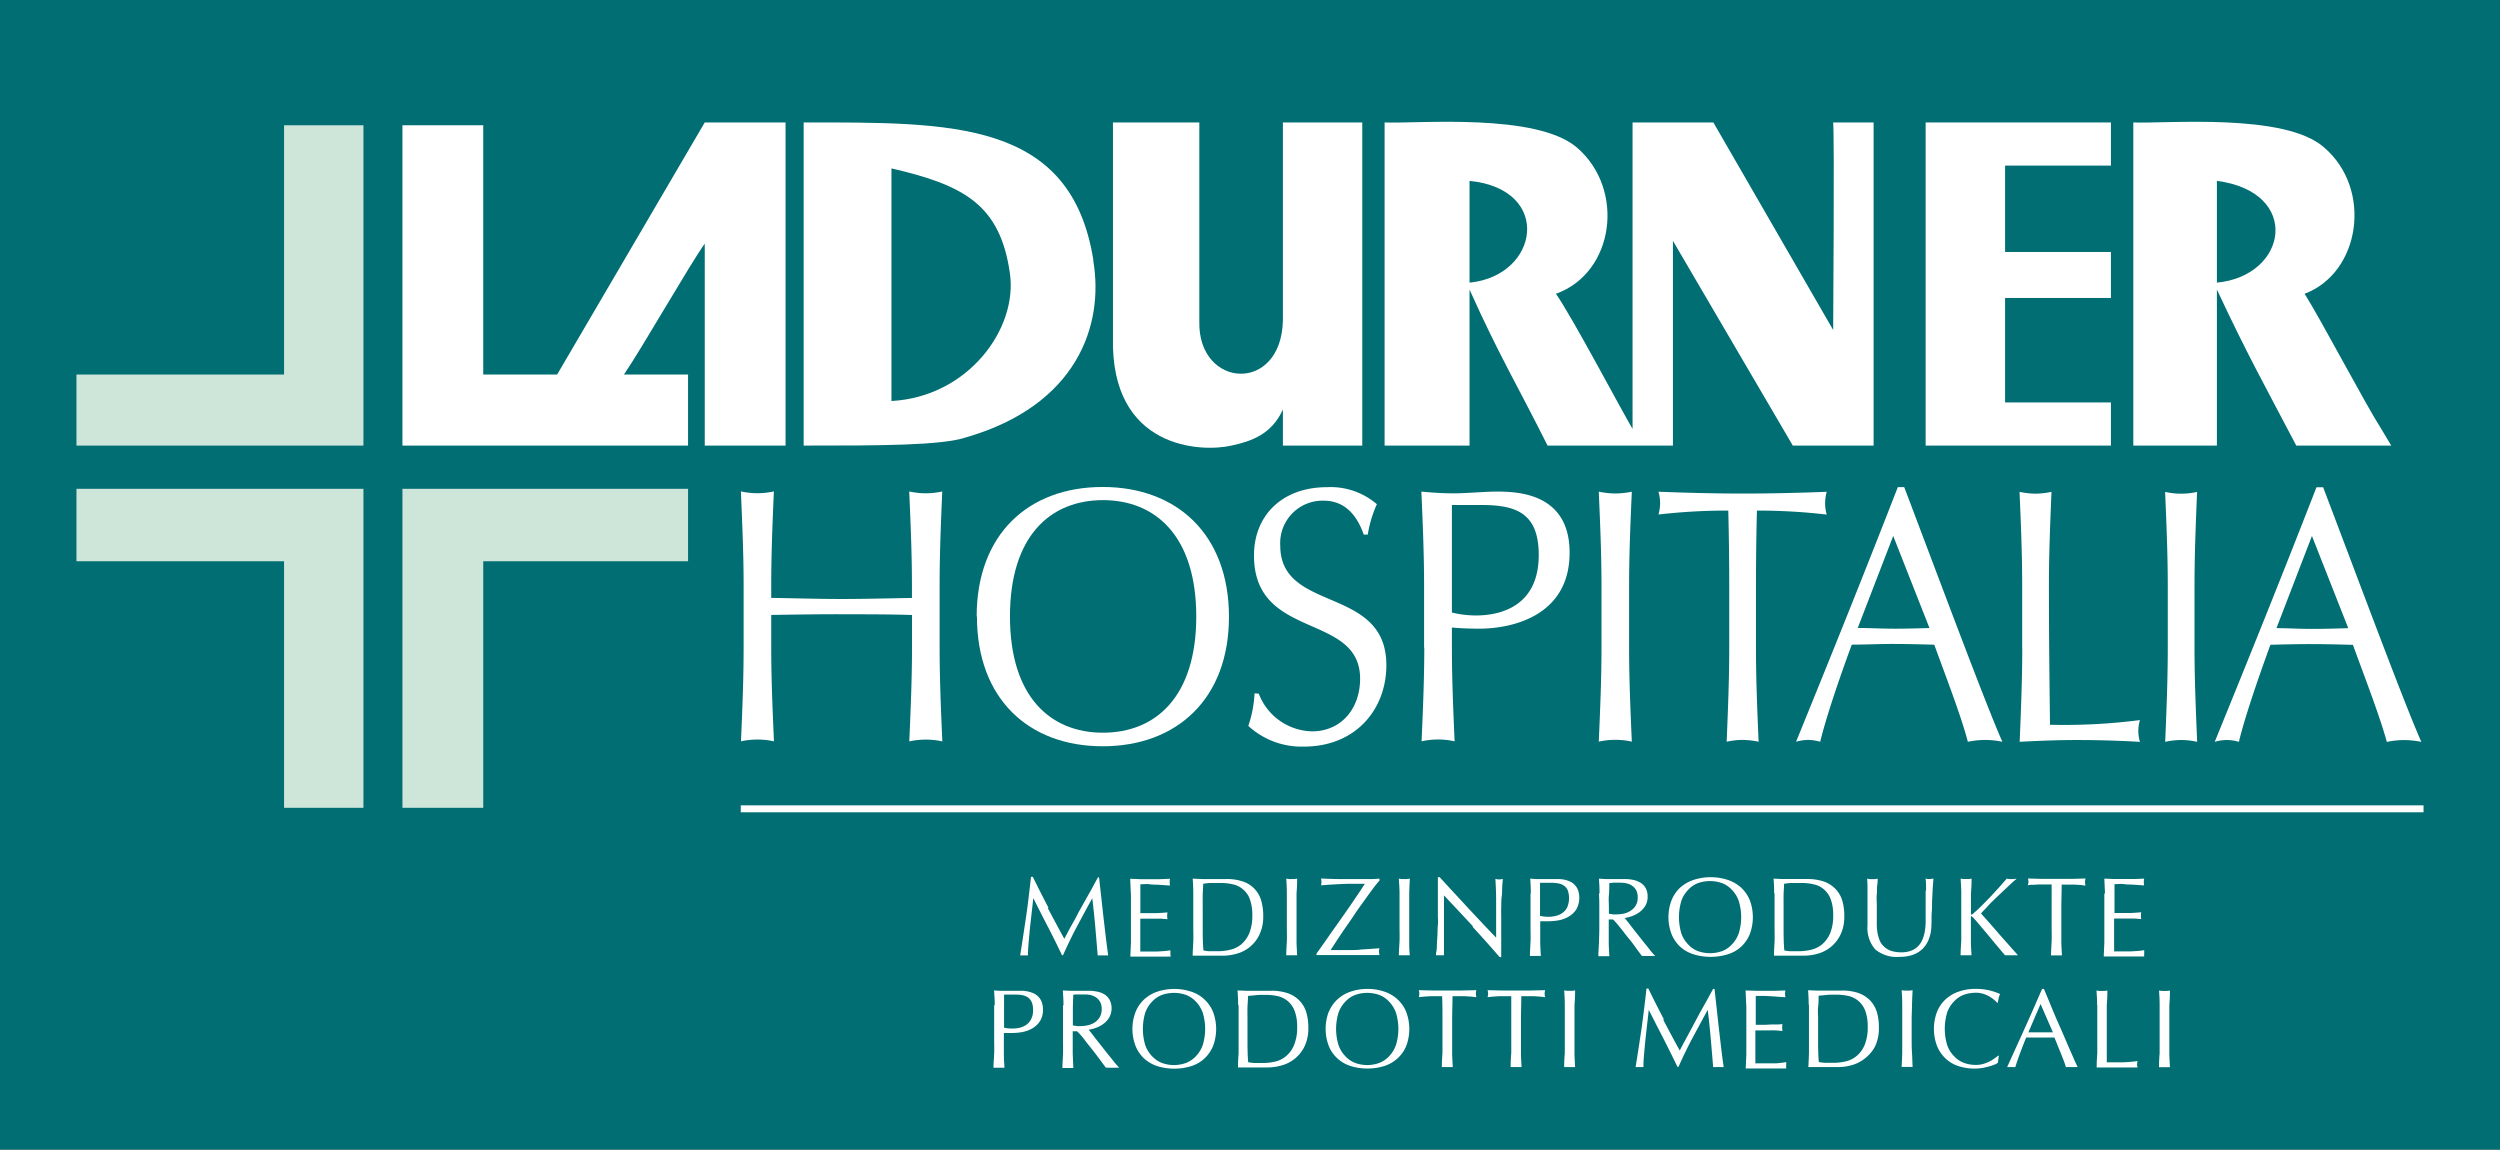 <svg xmlns="http://www.w3.org/2000/svg" xmlns:xlink="http://www.w3.org/1999/xlink" width="368.5" height="169.44" viewBox="0 0 368.5 169.44"><rect x="0" y="0" width="368.5" height="169.44" fill="#333333" stroke="none"/><defs><style>.a{fill:none;}.b{clip-path:url(#a);}.c{fill:#006e73;}.d{fill:#fff;}.e{fill:#cee6da;}</style><clipPath id="a" transform="translate(-121 -312)"><rect class="a" x="121" y="312" width="368.5" height="169.44"/></clipPath></defs><title>logo-neu</title><g class="b"><polygon class="c" points="0 0 368.5 0 368.5 169.44 0 169.44 0 0 0 0"/></g><path class="d" d="M255.43,400.14c-3.47.05-6.9.15-10.37.15s-6.91-.11-10.38-.16v-1.87c0-4.59.19-9.24.39-13.83a11.07,11.07,0,0,1-4.86,0c.19,4.59.4,9.24.4,13.83v9.18c0,4.6-.19,9.24-.39,13.83a11.49,11.49,0,0,1,4.86,0c-.2-4.59-.4-9.23-.4-13.83v-4.8c3.48-.05,6.9-.11,10.38-.1s6.9,0,10.37.11v4.8c0,4.59-.2,9.24-.4,13.83a11.53,11.53,0,0,1,4.87,0c-.2-4.59-.4-9.23-.4-13.83v-9.18c0-4.59.19-9.24.39-13.83a11.12,11.12,0,0,1-4.87,0c.2,4.59.4,9.24.4,13.83v1.87Z" transform="translate(-121 -312)"/><path class="d" d="M265,402.86C265,415,272.62,422,283.54,422s18.62-7,18.61-19.1-7.65-19.12-18.62-19.12-18.57,7-18.57,19.1Zm32.33,0c0,11.86-6,17.14-13.75,17.14s-13.71-5.29-13.71-17.14,5.95-17.14,13.7-17.14,13.75,5.29,13.76,17.14Z" transform="translate(-121 -312)"/><path class="d" d="M305.92,414.2A17.25,17.25,0,0,1,305,419a11.62,11.62,0,0,0,8.19,3.05c7.65,0,12.16-5.5,12.16-12,0-11.8-15.64-7.64-15.64-17.63a6.25,6.25,0,0,1,6.4-6.62c3.72,0,5.21,3.05,5.91,5h.59a17.57,17.57,0,0,1,1.34-4.48,10.45,10.45,0,0,0-7.35-2.51c-6.6,0-10.77,4.16-10.76,10.08,0,12.55,15.64,8.34,15.64,18.16,0,4.28-2.68,7.75-7.1,7.75a8.61,8.61,0,0,1-7.84-5.56Z" transform="translate(-121 -312)"/><path class="d" d="M335,386.44h4.47c5.11,0,8.34,1.28,8.34,7.37,0,7.26-5.21,8.91-9.28,8.91a15.35,15.35,0,0,1-3.52-.43V386.44Zm-4.06,21c0,4.59-.2,9.24-.4,13.83a11.12,11.12,0,0,1,4.87,0c-.2-4.59-.4-9.24-.4-13.83v-2.94c1.29.11,2.53.16,4,.17,4.76,0,13.35-1.81,13.35-11.21,0-8.92-7.9-9-10.88-9-1.39,0-4.56.26-6.15.26s-3.23-.1-4.82-.26c.2,4.59.4,9.23.4,13.83v9.18Z" transform="translate(-121 -312)"/><path class="d" d="M357.06,407.49c0,4.59-.2,9.24-.4,13.83a11.12,11.12,0,0,1,4.87,0c-.2-4.59-.4-9.24-.4-13.83v-9.18c0-4.6.2-9.24.4-13.83a13.07,13.07,0,0,1-2.44.26,12.3,12.3,0,0,1-2.43-.27c.2,4.6.4,9.24.4,13.84v9.18Z" transform="translate(-121 -312)"/><path class="d" d="M375.89,407.5c0,4.59-.19,9.23-.38,13.83a11.38,11.38,0,0,1,2.35-.27,12.29,12.29,0,0,1,2.36.27c-.2-4.6-.39-9.24-.39-13.83v-9.19c0-3.68.05-7.37.14-11.05a87.37,87.37,0,0,1,10.29.59,6.27,6.27,0,0,1-.24-1.65,6.72,6.72,0,0,1,.24-1.71c-4.14.16-8.27.26-12.4.26s-8.27-.11-12.4-.27a6.65,6.65,0,0,1,.24,1.65,6.36,6.36,0,0,1-.24,1.71,87.36,87.36,0,0,1,10.29-.58c.09,3.68.14,7.37.14,11.05v9.19Z" transform="translate(-121 -312)"/><path class="d" d="M405.4,404.57c-1.78.05-3.6.11-5.38.1s-3.51-.1-5.19-.11L400.06,391l5.34,13.56Zm-4.66-20.77c-4.9,12.6-9.89,25-15,37.53a7.12,7.12,0,0,1,1.78-.27,7.26,7.26,0,0,1,1.78.27c.81-3.37,2.63-8.81,4.65-14.31,2,0,3.89-.1,5.86-.1,2.12,0,4.23.05,6.3.11,1.73,4.75,4,10.62,4.95,14.31a12.13,12.13,0,0,1,5.09,0c-2.54-5.72-9.76-25.15-14.47-37.54Z" transform="translate(-121 -312)"/><path class="d" d="M419.08,407.51c0,4.59-.19,9.24-.38,13.83,3-.16,5.91-.27,8.89-.26s5.91.1,8.84.27a5.49,5.49,0,0,1,0-3.21,87.36,87.36,0,0,1-13.26.69c-.06-5.23-.15-11.53-.16-20.5,0-4.59.19-9.24.38-13.83a12.11,12.11,0,0,1-2.35.27,12.29,12.29,0,0,1-2.36-.27c.2,4.59.39,9.24.39,13.83v9.18Z" transform="translate(-121 -312)"/><path class="d" d="M440.53,407.52c0,4.59-.19,9.24-.38,13.83a10.41,10.41,0,0,1,4.71,0c-.19-4.59-.39-9.24-.39-13.83v-9.18c0-4.6.19-9.24.38-13.83a10.8,10.8,0,0,1-4.71,0c.19,4.59.39,9.23.39,13.82v9.19Z" transform="translate(-121 -312)"/><path class="d" d="M467.12,404.59c-1.78.06-3.61.11-5.39.11s-3.5-.11-5.18-.11L461.78,391l5.34,13.56Zm-4.67-20.77c-4.9,12.6-9.89,25-15,37.53a6,6,0,0,1,3.56,0c.81-3.36,2.64-8.81,4.65-14.31,2-.05,3.89-.1,5.87-.1s4.22.05,6.29.11c1.73,4.75,4,10.62,5,14.31a12.13,12.13,0,0,1,5.09,0c-2.55-5.71-9.76-25.15-14.48-37.54Z" transform="translate(-121 -312)"/><path class="e" d="M180.32,384.05h42.1v10.68H192.23v36.34H180.32v-47Z" transform="translate(-121 -312)"/><path class="e" d="M174.57,384.05h-42.3v10.68h30.6v36.34h11.7v-47Z" transform="translate(-121 -312)"/><path class="e" d="M174.57,377.68h-42.3V367.21h30.6V330.46h11.7v47.22Z" transform="translate(-121 -312)"/><path class="d" d="M236.79,330.05v47.63H224.88V347.91c-2.46,3.49-9,15-11.91,19.3h9.45v10.47h-42.1V330.46h11.91v36.75h10.89l21.76-37.16Z" transform="translate(-121 -312)"/><path class="d" d="M404.84,330.05h27.31v6.36h-15.6v12.73h15.6v6.78h-15.6v15.4h15.6v6.36H404.84V330.05Z" transform="translate(-121 -312)"/><path class="d" d="M472,375.22c-2.26-3.49-8.83-16-11.3-19.92,8.22-3.08,10.07-15.4,2.88-21.56-5.75-5.13-23.2-3.49-28.13-3.69v47.63h12.32v-23c4.51,9.65,7.18,14.37,11.7,23h14L472,375.22Zm-24.23-21.56v-15c12.52,1.64,10.47,14,0,15Z" transform="translate(-121 -312)"/><path class="d" d="M285.05,330.05h12.73v29.36c-.21,9.86,12.11,10.68,12.32-.21V330.05h11.7v47.63H310.1v-5.33c-1.64,3.69-4.72,4.72-7.6,5.33-4.31,1-17.86.62-17.45-16V330.05Z" transform="translate(-121 -312)"/><path class="d" d="M282.17,350.38c-3.28-20.74-20.94-20.33-42.71-20.33v47.63c11.35,0,20.33,0,24-1.23,16.22-4.72,20.33-16.42,18.68-26.07ZM252.4,371.11V336.82c10.68,2.47,16,5.34,17.45,15.4,1.23,8.22-6.16,18.28-17.45,18.89Z" transform="translate(-121 -312)"/><path class="d" d="M391.21,330.05c.2,2.87,0,28.33,0,30.59l-17.66-30.59H361.64v45.17c-2.05-3.49-8.62-16-11.29-19.92,8.62-3.08,10.26-15.4,3.08-21.56-6-5.13-23.41-3.49-28.34-3.69v47.63h12.52v-23c4.32,9.65,7.19,14.37,11.5,23h18.48V347.5l17.67,30.18h11.91V330.05Zm-53.6,23.61v-15c12.33,1.23,10.27,14,0,15Z" transform="translate(-121 -312)"/><polygon class="d" points="357.23 119.73 109.19 119.73 109.19 118.71 357.23 118.71 357.23 119.73 357.23 119.73"/><path class="d" d="M270.18,463.61a4.9,4.9,0,0,0,1.06-.11,2.9,2.9,0,0,0,1-.42,2.25,2.25,0,0,0,.74-.84,2.78,2.78,0,0,0,.29-1.37,2.75,2.75,0,0,0-.2-1.16,1.64,1.64,0,0,0-.55-.69,2.31,2.31,0,0,0-.86-.34,6.77,6.77,0,0,0-1.15-.08H269v4.88a4.91,4.91,0,0,0,1.16.13Zm-2.55-3.49c0-.7-.06-1.41-.1-2.13l.8.05.8,0,.48,0,.57,0,.55,0h1a5.61,5.61,0,0,1,.77.1,4.81,4.81,0,0,1,.79.25,2.16,2.16,0,0,1,.72.48,2.22,2.22,0,0,1,.52.78,3,3,0,0,1,.2,1.16,3,3,0,0,1-.47,1.76,3.41,3.41,0,0,1-1.16,1.05,4.59,4.59,0,0,1-1.44.51,7.93,7.93,0,0,1-1.36.13h-.69a4.58,4.58,0,0,1-.64,0v.91c0,.72,0,1.44,0,2.14s.05,1.39.09,2.07q-.37,0-.81,0t-.81,0c0-.68.07-1.37.1-2.07s0-1.42,0-2.14v-2.83c0-.73,0-1.44,0-2.13Zm10.13,0c0-.7-.06-1.41-.09-2.13l.94.05c.31,0,.62,0,.94,0s.63,0,.94,0,.61,0,.93,0a6.29,6.29,0,0,1,1.32.13,3.16,3.16,0,0,1,1.1.43,2.24,2.24,0,0,1,.73.8,2.79,2.79,0,0,1-.08,2.59,3.11,3.11,0,0,1-.86.94,4.3,4.3,0,0,1-1.1.58,5.69,5.69,0,0,1-1.06.27c.13.16.32.39.55.69l.77,1,.89,1.12c.3.39.6.76.89,1.12l.8,1c.25.29.46.52.61.67a4,4,0,0,0-.49,0h-1a3.64,3.64,0,0,0-.48,0l-.75-1c-.33-.46-.7-.95-1.11-1.48s-.82-1-1.24-1.57-.81-1-1.16-1.32h-.63v1.2c0,.72,0,1.44,0,2.14l.09,2.07c-.25,0-.52,0-.8,0s-.56,0-.81,0c0-.68.07-1.37.09-2.07s0-1.42,0-2.14v-2.83c0-.73,0-1.44,0-2.13Zm1.89,3.13.6,0a5.08,5.08,0,0,0,1.07-.12,3.05,3.05,0,0,0,1-.4,2.33,2.33,0,0,0,.76-.77,2.25,2.25,0,0,0,.31-1.23,2.11,2.11,0,0,0-.24-1.06,2,2,0,0,0-.62-.67,2.59,2.59,0,0,0-.82-.34,4.4,4.4,0,0,0-.87-.08c-.39,0-.7,0-1,0s-.46,0-.64.06l-.06,1.79c0,.59,0,1.19,0,1.78v.94a3.8,3.8,0,0,0,.5.06Zm8.73-2.08a5.15,5.15,0,0,1,1.26-1.85,5.45,5.45,0,0,1,1.95-1.15,8,8,0,0,1,5,0,5.21,5.21,0,0,1,3.22,3,7.14,7.14,0,0,1,0,5,5.4,5.4,0,0,1-1.27,1.85,5.24,5.24,0,0,1-1.95,1.13,8.6,8.6,0,0,1-5,0,5.41,5.41,0,0,1-1.95-1.13,5.24,5.24,0,0,1-1.26-1.85,7,7,0,0,1,0-5Zm9.91.13a4.48,4.48,0,0,0-1-1.64,3.82,3.82,0,0,0-1.45-1,5.35,5.35,0,0,0-3.59,0,3.9,3.9,0,0,0-1.45,1,4.48,4.48,0,0,0-1,1.64,8.36,8.36,0,0,0,0,4.72,4.44,4.44,0,0,0,1,1.65,4,4,0,0,0,1.45,1,5.19,5.19,0,0,0,3.59,0,3.92,3.92,0,0,0,1.45-1,4.44,4.44,0,0,0,1-1.65,8.13,8.13,0,0,0,0-4.72Zm5.21-1.18q0-1-.09-2.13l1.24.05c.41,0,.83,0,1.24,0s.83,0,1.25,0,.82,0,1.24,0a7.22,7.22,0,0,1,2.47.37,4.47,4.47,0,0,1,1.69,1.08,4.23,4.23,0,0,1,1,1.71,7.71,7.71,0,0,1,.31,2.28,6.15,6.15,0,0,1-.57,2.78,5.29,5.29,0,0,1-3.39,2.79,7.42,7.42,0,0,1-2,.29c-.37,0-.74,0-1.1,0h-2.21l-1.1,0q0-1,.09-2.07c0-.7,0-1.42,0-2.14v-2.83c0-.73,0-1.44,0-2.13Zm1.49,8.45a7.12,7.12,0,0,0,.94.12c.39,0,.8,0,1.21,0a7.92,7.92,0,0,0,1.81-.21,3.76,3.76,0,0,0,1.62-.81,4.19,4.19,0,0,0,1.17-1.62,6.69,6.69,0,0,0,.46-2.66,6.52,6.52,0,0,0-.36-2.35,3.6,3.6,0,0,0-1-1.46,3.53,3.53,0,0,0-1.47-.74,8.47,8.47,0,0,0-1.88-.2c-.49,0-.95,0-1.38.05s-.81.07-1.15.11c0,.53-.06,1.08-.08,1.66s0,1.16,0,1.75v2.83c0,1.18,0,2.35.1,3.49Zm11.87-7.4a5.05,5.05,0,0,1,1.27-1.85,5.28,5.28,0,0,1,1.95-1.15,7.29,7.29,0,0,1,2.48-.4,7.37,7.37,0,0,1,2.5.4,5.28,5.28,0,0,1,1.95,1.15,5.05,5.05,0,0,1,1.27,1.85,7.14,7.14,0,0,1,0,5A5.14,5.14,0,0,1,327,468a5.24,5.24,0,0,1-1.95,1.13,8.2,8.2,0,0,1-2.5.37,8.12,8.12,0,0,1-2.48-.37,5.24,5.24,0,0,1-1.95-1.13,5.14,5.14,0,0,1-1.27-1.85,7.14,7.14,0,0,1,0-5Zm9.91.13a4.48,4.48,0,0,0-1-1.64,3.75,3.75,0,0,0-1.45-1,5.32,5.32,0,0,0-3.58,0,3.75,3.75,0,0,0-1.45,1,4.48,4.48,0,0,0-1,1.64,8.13,8.13,0,0,0,0,4.72,4.44,4.44,0,0,0,1,1.65,3.84,3.84,0,0,0,1.45,1,5.17,5.17,0,0,0,3.58,0,3.84,3.84,0,0,0,1.45-1,4.44,4.44,0,0,0,1-1.65,8.13,8.13,0,0,0,0-4.72Zm6.88-2.46h-.89l-.94,0-.91.06-.78.08a1.74,1.74,0,0,0,.08-.52,1.93,1.93,0,0,0-.08-.51l2.12.05c.7,0,1.4,0,2.13,0s1.43,0,2.12,0l2.12-.05a2.45,2.45,0,0,0-.08.52,2.13,2.13,0,0,0,.08.51l-.78-.08-.9-.06-.94,0h-.9c0,1.13-.05,2.27-.05,3.41v2.83c0,.72,0,1.44,0,2.14s.06,1.39.09,2.07c-.25,0-.52,0-.8,0s-.56,0-.81,0q0-1,.09-2.07c0-.7,0-1.42,0-2.14v-2.83c0-1.14,0-2.28-.05-3.41Zm10.14,0h-.9l-.93,0-.91.06-.78.08a2.13,2.13,0,0,0,.08-.52,2.46,2.46,0,0,0-.08-.51l2.12.05c.69,0,1.4,0,2.12,0s1.44,0,2.13,0l2.12-.05a1.94,1.94,0,0,0-.08.52,1.72,1.72,0,0,0,.08.51l-.78-.08-.91-.06-.93,0h-.9c0,1.13-.05,2.27-.05,3.41v2.83c0,.72,0,1.44,0,2.14s.06,1.39.09,2.07q-.37,0-.81,0c-.28,0-.55,0-.8,0q0-1,.09-2.07c0-.7,0-1.42,0-2.14v-2.83c0-1.14,0-2.28,0-3.41Zm7.86,1.28q0-1-.09-2.13l.41.05.39,0a2.6,2.6,0,0,0,.4,0l.41-.05q0,1.08-.09,2.13c0,.69,0,1.4,0,2.13v2.83c0,.72,0,1.44,0,2.14s.06,1.39.09,2.07q-.37,0-.81,0c-.28,0-.55,0-.8,0q0-1,.09-2.07c0-.7,0-1.42,0-2.14v-2.83c0-.73,0-1.44,0-2.13Zm14.51,2.19c.78,1.47,1.58,3,2.43,4.53l.48-.9c.2-.39.45-.83.72-1.34s.57-1.05.88-1.64l.95-1.78,1-1.78.89-1.63h.21c.12,1.06.23,2.07.34,3.06s.21,1.94.32,2.89.22,1.89.33,2.82.23,1.84.36,2.75a2.56,2.56,0,0,0-.39,0h-.77a2.56,2.56,0,0,0-.39,0c-.12-1.46-.24-2.87-.36-4.25s-.27-2.77-.44-4.19h0c-.75,1.38-1.5,2.76-2.23,4.12s-1.42,2.8-2.08,4.29h-.15q-1-2.07-2.06-4.16c-.72-1.39-1.44-2.8-2.17-4.25h0c-.07.68-.16,1.42-.25,2.21s-.18,1.58-.26,2.36-.14,1.5-.2,2.18-.08,1.25-.08,1.69a5,5,0,0,0-.57,0,5.22,5.22,0,0,0-.58,0c.14-.89.29-1.83.44-2.81s.31-2,.45-3,.27-2,.39-3,.23-1.89.32-2.77h.28c.75,1.56,1.52,3.07,2.29,4.54Zm12.23-2.22-.09-2.1,1.47.05,1.47,0q.75,0,1.47,0l1.46-.05a2.43,2.43,0,0,0,0,1l-1-.06-.92-.07-1.06-.06-1.39,0c0,.35,0,.69,0,1s0,.68,0,1.09,0,.84,0,1.25,0,.71,0,.92h1.3l1-.05.88,0,.76-.05a2.76,2.76,0,0,0-.05.51,2.72,2.72,0,0,0,.05.49c-.28,0-.61-.06-1-.08s-.76,0-1.14,0l-1.07,0h-.79c0,.1,0,.21,0,.32s0,.26,0,.44v1.63c0,.62,0,1.14,0,1.55s0,.71,0,.92H381q.63,0,1.23,0c.4,0,.78,0,1.14-.06a6.78,6.78,0,0,0,.92-.13,2,2,0,0,0,0,.26v.25a1.69,1.69,0,0,0,0,.43q-.74,0-1.47,0h-3q-.75,0-1.5,0l.09-2.1c0-.69,0-1.4,0-2.13v-2.83c0-.72,0-1.44,0-2.14Zm9.21,0q0-1-.09-2.13l1.25.05c.41,0,.82,0,1.24,0s.83,0,1.24,0,.83,0,1.24,0a7.28,7.28,0,0,1,2.48.37,4.55,4.55,0,0,1,1.69,1.08,4.35,4.35,0,0,1,1,1.71,8.07,8.07,0,0,1,.3,2.28,6.29,6.29,0,0,1-.56,2.78A5.37,5.37,0,0,1,395.9,468a5.31,5.31,0,0,1-1.94,1,7.49,7.49,0,0,1-2,.29c-.37,0-.74,0-1.1,0h-2.2l-1.11,0q.06-1,.09-2.07c0-.7,0-1.42,0-2.14v-2.83c0-.73,0-1.44,0-2.13Zm1.49,8.45a7.36,7.36,0,0,0,.94.12c.4,0,.8,0,1.22,0a8,8,0,0,0,1.81-.21,3.87,3.87,0,0,0,1.62-.81,4.19,4.19,0,0,0,1.17-1.62,6.7,6.7,0,0,0,.45-2.66,6.77,6.77,0,0,0-.35-2.35,3.7,3.7,0,0,0-1-1.46,3.57,3.57,0,0,0-1.48-.74,8.38,8.38,0,0,0-1.87-.2c-.5,0-1,0-1.39.05s-.81.07-1.15.11c0,.53,0,1.08-.07,1.66s0,1.16,0,1.75v2.83c0,1.18,0,2.35.1,3.49Zm12.3-8.45q0-1-.09-2.13l.41.05.4,0,.39,0,.42-.05q-.06,1.08-.09,2.13c0,.69-.05,1.4-.05,2.13v2.83c0,.72,0,1.44.05,2.14s.05,1.39.09,2.07q-.39,0-.81,0t-.81,0q.06-1,.09-2.07c0-.7,0-1.42,0-2.14v-2.83c0-.73,0-1.44,0-2.13ZM415,468.9a3.79,3.79,0,0,1-.77.28,10.19,10.19,0,0,1-1,.23,7.28,7.28,0,0,1-1.17.1,7.64,7.64,0,0,1-2.4-.37,5.11,5.11,0,0,1-1.9-1.13,5.35,5.35,0,0,1-1.25-1.85,7.14,7.14,0,0,1,0-5,5.15,5.15,0,0,1,1.26-1.85,5.45,5.45,0,0,1,1.95-1.15,7.47,7.47,0,0,1,2.51-.4,8.7,8.7,0,0,1,2,.22,9.23,9.23,0,0,1,1.59.54,2.2,2.2,0,0,0-.22.62c-.05.27-.1.49-.13.66l-.1,0a3.3,3.3,0,0,0-.46-.45,6.87,6.87,0,0,0-.69-.48,4.26,4.26,0,0,0-.89-.38,3.4,3.4,0,0,0-1.08-.16,5.33,5.33,0,0,0-1.81.31,3.79,3.79,0,0,0-1.44,1,4.36,4.36,0,0,0-1,1.64,8.36,8.36,0,0,0,0,4.72,4.32,4.32,0,0,0,1,1.65,3.88,3.88,0,0,0,1.44,1,5.1,5.1,0,0,0,1.81.32,3.78,3.78,0,0,0,1.09-.15,5.87,5.87,0,0,0,.92-.36A5,5,0,0,0,415,468l.57-.42.06.07-.15,1a2,2,0,0,1-.47.28Zm6.78-8.91,1.82,4.18-.92,0h-.92l-.89,0-.89,0,1.8-4.18Zm4.94,8.15-.76-1.72c-.28-.64-.57-1.34-.89-2.08l-1-2.26c-.31-.75-.63-1.5-.93-2.24s-.6-1.43-.86-2.07H422q-1.29,3-2.55,5.79t-2.6,5.73a5.6,5.6,0,0,1,.6,0,5.66,5.66,0,0,1,.61,0c.15-.5.36-1.14.65-1.92s.6-1.58.95-2.44l1,0h2.09l1.07,0c.15.36.3.74.46,1.14s.33.8.49,1.19.3.76.44,1.12.23.66.31.91l.43,0h.88l.43,0c-.14-.26-.32-.65-.55-1.15Zm3.39-8q0-1-.09-2.13l.41.05a2.69,2.69,0,0,0,.4,0l.39,0,.41-.05q0,1.08-.09,2.13c0,.69,0,1.4,0,2.13,0,1.38,0,2.58,0,3.59s0,1.93,0,2.73c.78,0,1.53,0,2.24,0a19.58,19.58,0,0,0,2.3-.19,2.21,2.21,0,0,0-.08.5,1.65,1.65,0,0,0,.08.44c-.5,0-1,0-1.51,0h-3l-1.52,0q0-1,.09-2.07c0-.7,0-1.42,0-2.14v-2.83c0-.73,0-1.44,0-2.13Zm9.22,0q0-1-.09-2.13l.41.05.39,0a2.69,2.69,0,0,0,.4,0l.41-.05q0,1.08-.09,2.13c0,.69,0,1.4,0,2.13v2.83c0,.72,0,1.44,0,2.14s.06,1.39.09,2.07q-.37,0-.81,0c-.28,0-.55,0-.8,0q0-1,.09-2.07c0-.7,0-1.42,0-2.14v-2.83c0-.73,0-1.44,0-2.13Z" transform="translate(-121 -312)"/><path class="d" d="M275.45,445.86q1.16,2.2,2.43,4.52c.11-.2.27-.5.47-.89s.45-.84.73-1.34.57-1,.88-1.64l1-1.79,1-1.77c.31-.59.61-1.13.88-1.63H283c.12,1.05.23,2.07.34,3.05s.21,1.95.32,2.9l.33,2.81c.11.93.23,1.85.36,2.75l-.39,0h-.77l-.39,0c-.12-1.45-.24-2.87-.36-4.24s-.27-2.77-.44-4.2h0c-.76,1.39-1.5,2.76-2.23,4.13s-1.42,2.79-2.08,4.28h-.15c-.66-1.38-1.34-2.76-2.06-4.15s-1.44-2.81-2.17-4.26h0c-.08.68-.16,1.42-.25,2.22s-.18,1.58-.26,2.35-.14,1.5-.2,2.19-.08,1.25-.08,1.68a5.09,5.09,0,0,0-.58,0,5,5,0,0,0-.57,0c.14-.88.29-1.82.44-2.81s.3-2,.45-3,.27-2,.39-3,.23-1.9.32-2.77h.27c.76,1.55,1.53,3.07,2.3,4.54Zm12.23-2.22-.09-2.11,1.47.06,1.47,0,1.47,0,1.46-.06a2.48,2.48,0,0,0,0,1l-1-.07-.92-.06c-.33,0-.68,0-1.07-.06s-.84,0-1.38,0c0,.35,0,.69,0,1s0,.68,0,1.08,0,.85,0,1.25v.93l1.3,0,1.06,0,.88-.05.76-.06a2.94,2.94,0,0,0-.05.51,2.63,2.63,0,0,0,.05.49l-1-.08-1.14,0h-1.87v.32c0,.11,0,.26,0,.43v1.63c0,.63,0,1.14,0,1.55s0,.71,0,.92h1.15l1.23,0,1.13-.07a8.93,8.93,0,0,0,.93-.12,1.64,1.64,0,0,0,0,.25c0,.1,0,.18,0,.26a1.55,1.55,0,0,0,.05.42l-1.47,0h-3l-1.49,0,.09-2.09c0-.7,0-1.41,0-2.13v-2.83c0-.73,0-1.44,0-2.14Zm9.21,0q0-1.05-.09-2.13l1.24.06,1.25,0c.41,0,.83,0,1.24,0s.82,0,1.24,0a7.27,7.27,0,0,1,2.48.38,4.14,4.14,0,0,1,2.65,2.79,8,8,0,0,1,.3,2.28,6.1,6.1,0,0,1-.57,2.77,5.21,5.21,0,0,1-3.39,2.8,7.75,7.75,0,0,1-2,.28h-1.1l-1.1,0H297.9l-1.1,0c0-.67.06-1.37.09-2.07s0-1.41,0-2.14v-2.83c0-.72,0-1.43,0-2.13Zm1.49,8.45a4.82,4.82,0,0,0,.94.12c.39,0,.8,0,1.22,0a8.07,8.07,0,0,0,1.81-.22,4,4,0,0,0,1.62-.8,4.46,4.46,0,0,0,1.17-1.62,6.73,6.73,0,0,0,.45-2.66,6.58,6.58,0,0,0-.36-2.36,3.4,3.4,0,0,0-1-1.45,3.31,3.31,0,0,0-1.47-.74,7.84,7.84,0,0,0-1.88-.21c-.49,0-1,0-1.38,0s-.81.07-1.15.12c0,.52-.06,1.07-.07,1.65s0,1.16,0,1.75v2.83c0,1.19,0,2.35.1,3.49Zm12.3-8.45q0-1.05-.09-2.13l.41.06.4,0,.39,0,.41-.06q0,1.08-.09,2.13c0,.7,0,1.41,0,2.13v2.83c0,.73,0,1.44,0,2.14s.06,1.4.09,2.07c-.25,0-.52,0-.8,0s-.56,0-.81,0c0-.67.06-1.37.09-2.07s0-1.41,0-2.14v-2.83c0-.72,0-1.43,0-2.13Zm5.73,7c.48-.68.95-1.37,1.44-2.05l1.41-2c.46-.66.89-1.27,1.27-1.84l1-1.48.65-1-.6,0H321l-1.31,0-1.46.06-1.4.08-1.12.09a1.67,1.67,0,0,0,0-1c.53,0,1.38.07,2.55.07h4.31l.89,0,.87-.06v.3a13.41,13.41,0,0,0-.92,1.13c-.4.53-.83,1.13-1.31,1.8s-1,1.37-1.49,2.12-1,1.46-1.47,2.14-.87,1.29-1.22,1.83-.62.95-.78,1.21c.26,0,.5,0,.71,0h.65l1.46,0c.55,0,1.1,0,1.65-.08l1.56-.1,1.16-.09-.06.28a1.1,1.1,0,0,0,0,.26,1.4,1.4,0,0,0,.08.47l-1.1,0H316l-.95,0v-.22l1.36-1.91Zm10.88-7c0-.7-.06-1.41-.1-2.13l.42.06.39,0,.4,0,.41-.06q-.06,1.08-.09,2.13c0,.7,0,1.41,0,2.13v2.83c0,.73,0,1.44,0,2.14s0,1.4.09,2.07c-.26,0-.52,0-.81,0s-.55,0-.81,0c0-.67.07-1.37.1-2.07s0-1.41,0-2.14v-2.83c0-.72,0-1.43,0-2.13Zm10.83,4.91c-1.42-1.53-2.85-3.06-4.28-4.57q0,.47,0,1.23c0,.52,0,1.22,0,2.11,0,.23,0,.52,0,.86s0,.69,0,1.06,0,.76,0,1.14,0,.74,0,1.07,0,.62,0,.86,0,.42,0,.5a5,5,0,0,0-.57,0,5.66,5.66,0,0,0-.61,0c0-.1,0-.31.07-.6s.05-.65.07-1.06.05-.86.08-1.35,0-1,.06-1.44,0-1,0-1.42,0-.87,0-1.23c0-1.06,0-2,0-2.72s0-1.32,0-1.69h.27l2.14,2.33c.77.82,1.52,1.64,2.27,2.45l2.14,2.28c.68.72,1.27,1.33,1.77,1.84V448c0-1.15,0-2.27,0-3.36s-.05-2.12-.11-3.09a2.67,2.67,0,0,0,.56.08,2.62,2.62,0,0,0,.53-.08c0,.24-.05.6-.08,1.09s0,1-.08,1.54-.05,1.09-.07,1.62,0,1,0,1.26v1c0,.37,0,.76,0,1.17s0,.81,0,1.23,0,.79,0,1.15v1.47h-.23q-1.89-2.19-4-4.48Zm11.08-1.41a4.83,4.83,0,0,0,1.05-.12,2.56,2.56,0,0,0,1-.42,2.27,2.27,0,0,0,.75-.84,3.53,3.53,0,0,0,.09-2.52,1.62,1.62,0,0,0-.56-.69,2,2,0,0,0-.86-.34,6.63,6.63,0,0,0-1.15-.09H348V447a5.52,5.52,0,0,0,1.17.13Zm-2.56-3.5q0-1.05-.09-2.13l.79.06.8,0h.48c.19,0,.38,0,.57,0l.55,0,.44,0,.61,0a5.53,5.53,0,0,1,.77.09,4.91,4.91,0,0,1,.8.25,2.23,2.23,0,0,1,.71.48,2.27,2.27,0,0,1,.52.78,3.5,3.5,0,0,1-.27,2.92,3.38,3.38,0,0,1-1.15,1.05,4.5,4.5,0,0,1-1.45.52,9,9,0,0,1-1.36.13h-.69l-.64,0v.9c0,.73,0,1.44,0,2.14s.06,1.4.09,2.07q-.37,0-.81,0c-.28,0-.55,0-.8,0,0-.67.06-1.37.09-2.07s0-1.41,0-2.14v-2.83c0-.72,0-1.43,0-2.13Zm10.13,0q0-1.05-.09-2.13l.94.06.94,0c.32,0,.63,0,.94,0s.62,0,.94,0a6.19,6.19,0,0,1,1.31.13,3.38,3.38,0,0,1,1.1.44,2.19,2.19,0,0,1,.74.8,2.54,2.54,0,0,1,.27,1.23,2.57,2.57,0,0,1-.35,1.36,3.41,3.41,0,0,1-.87.94,4.53,4.53,0,0,1-1.09.57,5.08,5.08,0,0,1-1.07.27l.55.69.77,1,.89,1.12c.31.39.6.77.89,1.12s.55.68.8,1,.46.52.61.67a4,4,0,0,0-.49,0h-1a3.75,3.75,0,0,0-.48,0l-.75-1c-.33-.46-.7-1-1.11-1.48s-.82-1.05-1.24-1.57-.81-1-1.16-1.33h-.63v1.2c0,.73,0,1.44,0,2.14s.05,1.4.09,2.07q-.39,0-.81,0c-.29,0-.55,0-.81,0,0-.67.07-1.37.09-2.07s.05-1.41.05-2.14v-2.83c0-.72,0-1.43-.05-2.13Zm1.9,3.14h.6a5.7,5.7,0,0,0,1.06-.11,3,3,0,0,0,1-.41,2.46,2.46,0,0,0,.77-.77,2.27,2.27,0,0,0,.3-1.22,2.14,2.14,0,0,0-.24-1.07,1.79,1.79,0,0,0-.62-.66,2.2,2.2,0,0,0-.82-.34,4.36,4.36,0,0,0-.87-.09l-1,0-.64.06c0,.61,0,1.2-.06,1.79s0,1.19,0,1.78v.94a3.92,3.92,0,0,0,.51.07Zm8.72-2.09a5.24,5.24,0,0,1,1.26-1.85,5.75,5.75,0,0,1,2-1.15,8.18,8.18,0,0,1,5,0,5.57,5.57,0,0,1,2,1.15,5.27,5.27,0,0,1,1.27,1.85,7.14,7.14,0,0,1,0,5,5.18,5.18,0,0,1-1.27,1.85,5.11,5.11,0,0,1-2,1.13,8.6,8.6,0,0,1-5,0,5.27,5.27,0,0,1-2-1.13,5.15,5.15,0,0,1-1.26-1.85,7,7,0,0,1,0-5Zm9.91.14a4.44,4.44,0,0,0-1-1.65,3.84,3.84,0,0,0-1.45-1,5.35,5.35,0,0,0-3.59,0,3.88,3.88,0,0,0-1.44,1,4.32,4.32,0,0,0-1,1.65,8.36,8.36,0,0,0,0,4.72,4.36,4.36,0,0,0,1,1.64,3.79,3.79,0,0,0,1.44,1,5.35,5.35,0,0,0,3.59,0,3.75,3.75,0,0,0,1.45-1,4.48,4.48,0,0,0,1-1.64,8.13,8.13,0,0,0,0-4.72Zm5.21-1.19q0-1.05-.09-2.13l1.24.06,1.24,0c.42,0,.84,0,1.25,0s.82,0,1.24,0a7.31,7.31,0,0,1,2.48.38,4.28,4.28,0,0,1,1.68,1.08,4.23,4.23,0,0,1,1,1.71,8,8,0,0,1,.3,2.28,6.1,6.1,0,0,1-.57,2.77,5.27,5.27,0,0,1-3.39,2.8,7.8,7.8,0,0,1-2,.28h-1.1l-1.11,0h-1.1l-1.1,0c0-.67.06-1.37.09-2.07s0-1.41,0-2.14v-2.83c0-.72,0-1.43,0-2.13Zm1.49,8.45a4.82,4.82,0,0,0,.94.12c.39,0,.8,0,1.22,0a8.07,8.07,0,0,0,1.81-.22,4,4,0,0,0,1.62-.8,4.58,4.58,0,0,0,1.17-1.62,6.73,6.73,0,0,0,.45-2.66,6.58,6.58,0,0,0-.36-2.36,3.5,3.5,0,0,0-1-1.45,3.31,3.31,0,0,0-1.47-.74,7.9,7.9,0,0,0-1.88-.21c-.49,0-.95,0-1.38,0s-.81.07-1.15.12c0,.52-.06,1.07-.07,1.65s0,1.16,0,1.75v2.83c0,1.19,0,2.35.1,3.49Zm20.9-8.83c0-.85,0-1.43-.08-1.75l.34.06.33,0a1.91,1.91,0,0,0,.49-.08c0,.38-.06.84-.09,1.37s-.06,1.11-.09,1.72,0,1.23-.06,1.87,0,1.27-.05,1.87a5.76,5.76,0,0,1-.34,2,4.15,4.15,0,0,1-.91,1.49,3.91,3.91,0,0,1-1.46.92,5.76,5.76,0,0,1-2,.31,4.9,4.9,0,0,1-3.59-1.12,4.82,4.82,0,0,1-1.12-3.54c0-.51,0-1,0-1.37s0-.81,0-1.23c0-.92,0-1.74,0-2.45s0-1.32-.06-1.81l.42.06.43,0,.35,0,.36-.06c0,.24,0,.56-.07,1s0,.83-.06,1.32,0,1,0,1.6,0,1.16,0,1.78c0,.37,0,.75,0,1.15a8.61,8.61,0,0,0,.11,1.17,5.7,5.7,0,0,0,.32,1.09,2.6,2.6,0,0,0,.64.9,2.76,2.76,0,0,0,1,.61,4.65,4.65,0,0,0,1.55.23,3.79,3.79,0,0,0,1.52-.27,2.75,2.75,0,0,0,1-.69,3,3,0,0,0,.62-1,5.11,5.11,0,0,0,.32-1.16,8.54,8.54,0,0,0,.12-1.22c0-.41,0-.78,0-1.12,0-1.56,0-2.76,0-3.6Zm5.19,7.48c0-.7,0-1.41,0-2.14v-2.83c0-.72,0-1.43,0-2.13s-.06-1.41-.09-2.13l.41.06.4,0,.39,0,.41-.06q0,1.08-.09,2.13c0,.7,0,1.41,0,2.13v.91c0,.09,0,.13.1.13a.51.51,0,0,0,.23-.15c.38-.33.79-.7,1.21-1.12s.85-.85,1.28-1.3l1.26-1.37,1.2-1.36.35.06.33,0,.39,0,.4-.06c-.39.33-.82.72-1.3,1.17l-1.46,1.38c-.49.47-1,.94-1.4,1.39s-.81.85-1.11,1.19c.89,1,1.79,2,2.69,3.06l2.76,3.11-.49,0H417l-.45,0c-.4-.44-.84-1-1.31-1.54l-1.4-1.69-1.23-1.46c-.37-.44-.64-.74-.82-.92s-.15-.13-.2-.13-.08,0-.08.1v1.43c0,.73,0,1.44,0,2.14s.06,1.4.09,2.07c-.25,0-.52,0-.8,0s-.56,0-.81,0c0-.67.06-1.37.09-2.07Zm13.32-8.37h-.9l-.93,0-.91.05c-.29,0-.55,0-.78.09A2.27,2.27,0,0,0,420,442a2.56,2.56,0,0,0-.08-.51l2.12.06,2.13,0,2.12,0,2.12-.06a2.62,2.62,0,0,0-.08.53,2.2,2.2,0,0,0,.08.51c-.23,0-.49-.06-.78-.09l-.91-.05-.93,0h-.9c0,1.13-.05,2.26-.05,3.4v2.83c0,.73,0,1.44,0,2.14s.06,1.4.09,2.07c-.25,0-.52,0-.8,0s-.56,0-.81,0c0-.67.06-1.37.09-2.07s0-1.41,0-2.14v-2.83c0-1.14,0-2.27,0-3.4Zm7.86,1.25-.09-2.11,1.47.06,1.47,0,1.47,0,1.46-.06a2.48,2.48,0,0,0,0,1l-1-.07-.92-.06c-.32,0-.68,0-1.06-.06s-.85,0-1.39,0c0,.35,0,.69,0,1s0,.68,0,1.08,0,.85,0,1.25,0,.72,0,.93l1.3,0,1,0,.88-.05.76-.06a2.94,2.94,0,0,0-.05.51,2.63,2.63,0,0,0,.05.49l-1-.08-1.14,0h-1.86c0,.1,0,.2,0,.32s0,.26,0,.43v1.63c0,.63,0,1.14,0,1.55s0,.71,0,.92h1.15l1.23,0,1.13-.07a8.93,8.93,0,0,0,.93-.12,1.64,1.64,0,0,0,0,.25v.26a1.61,1.61,0,0,0,0,.42l-1.47,0h-3l-1.5,0,.09-2.09c0-.7,0-1.41,0-2.13v-2.83c0-.73,0-1.44,0-2.14Z" transform="translate(-121 -312)"/></svg>